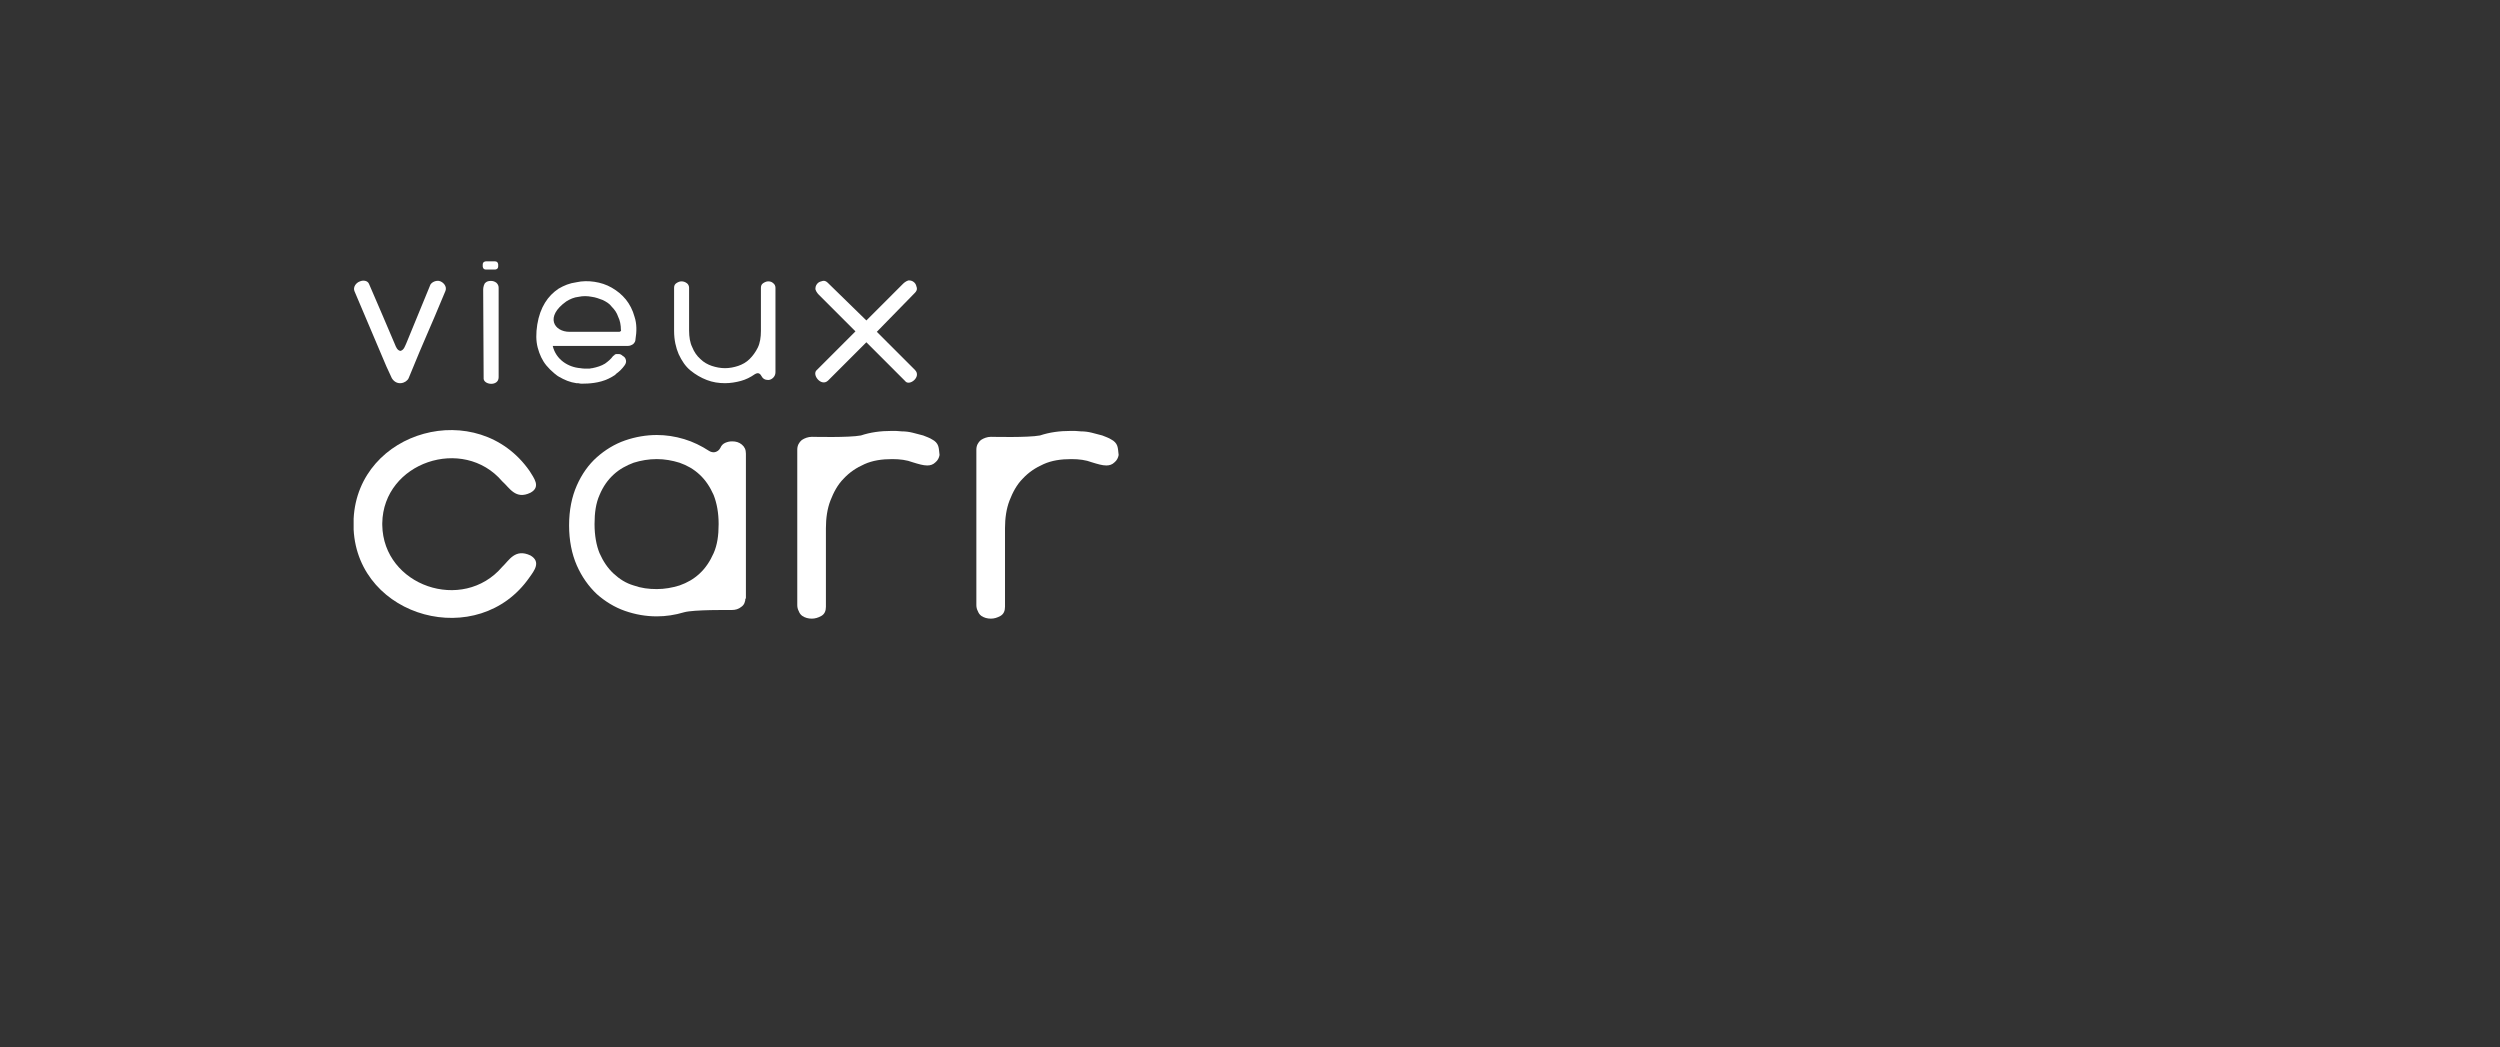 <?xml version="1.0" encoding="utf-8"?>
<!-- Generator: Adobe Illustrator 27.5.0, SVG Export Plug-In . SVG Version: 6.00 Build 0)  -->
<svg version="1.1" id="Calque_1" xmlns="http://www.w3.org/2000/svg" xmlns:xlink="http://www.w3.org/1999/xlink" x="0px" y="0px"
	 viewBox="0 0 550 230.4" style="enable-background:new 0 0 550 230.4;" xml:space="preserve">
<rect x="0" y="0" width="550" height="230.4" fill="#333333" stroke="none"/>
<style type="text/css">
	.st0{fill:#FFFFFF;}
</style>
<g id="vieux_carré">
	<g>
		<g>
			<path class="st0" d="M96.6,61.8C97.5,62,98.4,63,98,64c-4.1,9.9-4.1,9.4-8.1,19.2c-0.5,1.1-2.6,1.8-3.7,0L85,80.6l-7-16.5
				c-0.4-0.9,0.3-1.9,1.2-2.2c0.7-0.3,1.7-0.2,2,0.6c1.9,4.4,3.8,8.8,5.7,13.3c0.2,0.5,0.5,1.3,1.2,1.4c0.8-0.2,1-1.1,1.3-1.7
				l5.3-12.9C95.1,62,95.9,61.7,96.6,61.8z"/>
			<path class="st0" d="M201.3,81.4l-8.4-8.4l8.4-8.6c0.3-0.3,0.5-0.7,0.4-1.1c-0.1-0.4-0.2-0.8-0.5-1.1s-0.7-0.5-1.1-0.5
				c-0.4-0.1-1.1,0.4-1.4,0.7l-8.1,8.1l-8.5-8.3c-0.3-0.3-0.7-0.5-1.1-0.4c-0.4,0.1-0.8,0.2-1.1,0.5c-0.3,0.3-0.5,0.7-0.5,1.1
				c-0.1,0.4,0.4,1.1,0.7,1.4l8.1,8.1l-8.5,8.5c-1.2,1,1,3.8,2.5,2.3l8.4-8.4l8.5,8.5C200,85.1,202.8,82.9,201.3,81.4z"/>
			<g>
				<path class="st0" d="M106.3,63.7c0-0.5,0.2-1.3,0.5-1.5c0.3-0.3,0.7-0.4,1.2-0.4c0.4,0,0.8,0.1,1.2,0.4c0.3,0.3,0.5,0.6,0.5,1.1
					V83c0,2.1-3.5,1.7-3.3,0.1L106.3,63.7L106.3,63.7L106.3,63.7z"/>
				<path class="st0" d="M106.9,57.5c0,0-0.7,0-0.7,0.7v0.4c0,0,0,0.7,0.7,0.7h2c0,0,0.7,0,0.7-0.7v-0.4c0,0,0-0.7-0.7-0.7H106.9z"
					/>
			</g>
			<path class="st0" d="M139.6,69.7c-0.4-1.5-1.1-2.8-1.9-3.8c-0.9-1.1-1.9-1.9-3.1-2.6s-2.5-1.1-3.8-1.3c-1.3-0.2-2.7-0.2-4,0.1
				c-1.5,0.2-2.7,0.7-3.9,1.4c-1.2,0.8-2.2,1.8-3,3.1c-0.8,1.3-1.4,2.9-1.7,4.8c-0.3,1.9-0.3,3.6,0.1,5.1c0.4,1.5,1,2.8,1.9,3.9
				c0.5,0.6,1.1,1.2,1.7,1.7c0.4,0.3,0.7,0.6,1.1,0.8c1.2,0.7,2.4,1.2,3.8,1.4c0.3,0,0.6,0,0.9,0.1c0.3,0,2.5,0.1,4.6-0.5
				c1.1-0.3,2.1-0.8,3-1.4c0.1-0.1,0.2-0.2,0.3-0.3c0.7-0.5,1.3-1.1,1.8-1.8c0.3-0.4,0.4-0.8,0.3-1.2c-0.1-0.4-0.3-0.7-0.7-0.9
				c-0.3-0.3-0.6-0.4-0.8-0.4c-0.3,0-0.5,0-0.7,0c-0.2,0.1-0.3,0.1-0.4,0.3c-0.1,0-0.1,0.1-0.2,0.1c-0.5,0.7-1.1,1.2-1.8,1.7
				c-0.8,0.5-1.8,0.8-2.8,1h-0.1c-0.3,0.1-0.6,0.1-0.9,0.1c-0.5,0-1.1,0-1.6-0.1c-2.7-0.2-5.4-1.9-6.1-4.9h16.6
				c0.4,0,0.8-0.2,1.1-0.4c0.3-0.3,0.5-0.6,0.5-1C140.1,72.9,140.1,71.2,139.6,69.7 M136.6,72.8c-0.1,0.1-0.2,0.2-0.4,0.2h-10.9
				c-3.4,0-5.5-3.3-0.7-6.7c0.8-0.5,1.7-0.9,2.7-1c0.9-0.2,1.9-0.2,2.9,0c0.8,0.1,1.6,0.4,2.4,0.7c0.8,0.4,1.5,0.8,2,1.5
				c0.6,0.6,1.1,1.3,1.4,2.2c0.4,0.8,0.6,1.8,0.6,2.9C136.7,72.5,136.6,72.7,136.6,72.8"/>
			<path class="st0" d="M167.5,82.7c-0.2-0.4-0.5-0.6-0.8-0.6c-0.2,0-0.4,0.1-0.6,0.2c-1,0.7-2,1.2-3.1,1.5
				c-1.1,0.3-2.3,0.5-3.5,0.5c-1.4,0-2.7-0.2-4-0.7s-2.5-1.2-3.6-2.1s-1.9-2.1-2.6-3.6c-0.6-1.4-1-3.1-1-5.1v-9.5
				c0-0.5,0.2-0.8,0.5-1s0.7-0.4,1.1-0.4s0.8,0.1,1.2,0.4c0.3,0.2,0.5,0.6,0.5,1v9.4c0,1.4,0.2,2.7,0.7,3.7c0.4,1,1,1.9,1.8,2.6
				c0.7,0.7,1.6,1.2,2.5,1.5c0.9,0.3,1.9,0.5,2.9,0.5s2-0.2,2.9-0.5c0.9-0.3,1.8-0.8,2.5-1.5c0.7-0.7,1.3-1.5,1.8-2.5
				s0.7-2.3,0.7-3.7v-9.5c0-0.5,0.2-0.8,0.5-1s0.7-0.4,1.1-0.4c0.4,0,0.8,0.1,1.1,0.4c0.3,0.2,0.5,0.6,0.5,1v18.6
				c0,0.5-0.2,0.9-0.5,1.2c-0.3,0.3-0.7,0.5-1.1,0.5C168.3,83.6,167.8,83.3,167.5,82.7"/>
		</g>
		<g>
			<path class="st0" d="M164,131.5c0,0.9-0.3,1.6-0.9,2c-0.6,0.5-1.3,0.7-2.1,0.7c-0.5,0-8.4-0.1-10.5,0.5c-2,0.6-4,0.9-6,0.9
				c-2.4,0-4.7-0.4-7-1.2s-4.4-2.1-6.2-3.7c-1.8-1.7-3.3-3.8-4.4-6.3c-1.1-2.5-1.7-5.5-1.7-8.8c0-3.4,0.6-6.3,1.7-8.8
				s2.6-4.6,4.4-6.2c1.8-1.6,3.9-2.9,6.2-3.7c2.3-0.8,4.7-1.2,7-1.2c2,0,4,0.3,6,0.9c2,0.6,3.8,1.5,5.5,2.6c0.3,0.2,0.7,0.3,1,0.3
				s0.6-0.1,0.9-0.3c0.3-0.2,0.5-0.5,0.6-0.7c0.2-0.5,0.6-0.9,1.1-1.1s0.9-0.3,1.5-0.3c0.8,0,1.5,0.2,2.1,0.7s0.9,1.1,0.9,2v31.9
				H164V131.5z M144.5,101c-1.8,0-3.5,0.3-5.1,0.8c-1.6,0.6-3.1,1.4-4.4,2.6c-1.3,1.2-2.3,2.6-3.1,4.5c-0.8,1.8-1.1,3.9-1.1,6.4
				s0.4,4.7,1.1,6.4c0.8,1.8,1.8,3.3,3.1,4.5s2.7,2.1,4.4,2.6c1.7,0.6,3.3,0.8,5.1,0.8c1.7,0,3.4-0.3,5-0.8c1.7-0.6,3.1-1.4,4.4-2.6
				c1.3-1.2,2.3-2.7,3.1-4.5s1.1-3.9,1.1-6.4s-0.4-4.6-1.1-6.4c-0.8-1.8-1.8-3.3-3.1-4.5c-1.3-1.2-2.7-2-4.4-2.6
				C147.9,101.3,146.2,101,144.5,101"/>
			<path class="st0" d="M206.4,98.1c-0.2-0.6-0.7-1.1-1.3-1.4c-0.6-0.4-1.3-0.6-2-0.9c-0.7-0.2-1.5-0.4-2.3-0.6s-1.6-0.3-2.4-0.3
				c-0.8-0.1-1.5-0.1-2.2-0.1c-2.5,0-4.7,0.3-6.8,1c-2.7,0.5-10.3,0.3-10.8,0.3c-0.8,0-1.6,0.3-2.2,0.7c-0.6,0.5-1,1.2-1,2.1v34.2
				c0,0.5,0.1,0.9,0.3,1.3c0.2,0.5,0.4,0.8,0.8,1.1c0.6,0.4,1.3,0.6,2.1,0.6c0.7,0,1.4-0.2,2.1-0.6c0.7-0.4,1-1.1,1-2v-17.3
				c0-2.2,0.3-4.3,1-6.1c0.7-1.8,1.6-3.5,2.9-4.8c1.3-1.4,2.8-2.4,4.6-3.2c1.8-0.8,3.8-1.1,6.1-1.1c1.7,0,3.2,0.2,4.5,0.7
				c1.3,0.4,2.3,0.7,3.2,0.7c0.7,0,1.3-0.2,1.8-0.7c0.5-0.4,0.8-1,0.9-1.6C206.6,99.3,206.6,98.7,206.4,98.1L206.4,98.1z"/>
			<path class="st0" d="M245.8,98.1c-0.2-0.6-0.7-1.1-1.3-1.4c-0.6-0.4-1.3-0.6-2-0.9c-0.7-0.2-1.5-0.4-2.3-0.6s-1.6-0.3-2.4-0.3
				c-0.8-0.1-1.5-0.1-2.2-0.1c-2.5,0-4.7,0.3-6.8,1c-2.7,0.5-10.3,0.3-10.8,0.3c-0.8,0-1.6,0.3-2.2,0.7c-0.6,0.5-1,1.2-1,2.1v34.2
				c0,0.5,0.1,0.9,0.3,1.3c0.2,0.5,0.4,0.8,0.8,1.1c0.6,0.4,1.3,0.6,2.1,0.6c0.7,0,1.4-0.2,2.1-0.6c0.7-0.4,1-1.1,1-2v-17.3
				c0-2.2,0.3-4.3,1-6.1c0.7-1.8,1.6-3.5,2.9-4.8c1.3-1.4,2.8-2.4,4.6-3.2c1.8-0.8,3.8-1.1,6.1-1.1c1.7,0,3.2,0.2,4.5,0.7
				c1.3,0.4,2.3,0.7,3.2,0.7c0.7,0,1.3-0.2,1.8-0.7c0.5-0.4,0.8-1,0.9-1.6C246,99.3,246,98.7,245.8,98.1L245.8,98.1z"/>
			<path class="st0" d="M116.7,122.2c-3.4-1.6-4.7,1.1-6.2,2.5l0,0c-8.7,10.2-26.2,4.2-26.4-9.2c0-0.1,0-0.1,0-0.2s0-0.1,0-0.2
				c0.2-13.4,17.8-19.3,26.4-9.2l0,0c1.6,1.4,2.9,4.1,6.2,2.5c2.4-1.3,0.7-3.3-0.2-4.8c-11.4-16.3-37.7-9-38.7,10.5l0,0
				c0,0.1,0,0.1,0,0.2c0,0.2,0,0.4,0,0.6c0,0.1,0,0.3,0,0.4s0,0.3,0,0.4c0,0.2,0,0.4,0,0.6c0,0.1,0,0.1,0,0.2l0,0
				c1,19.5,27.5,26.7,38.7,10.5C117.5,125.6,119.1,123.6,116.7,122.2z"/>
		</g>
	</g>
</g>
</svg>
